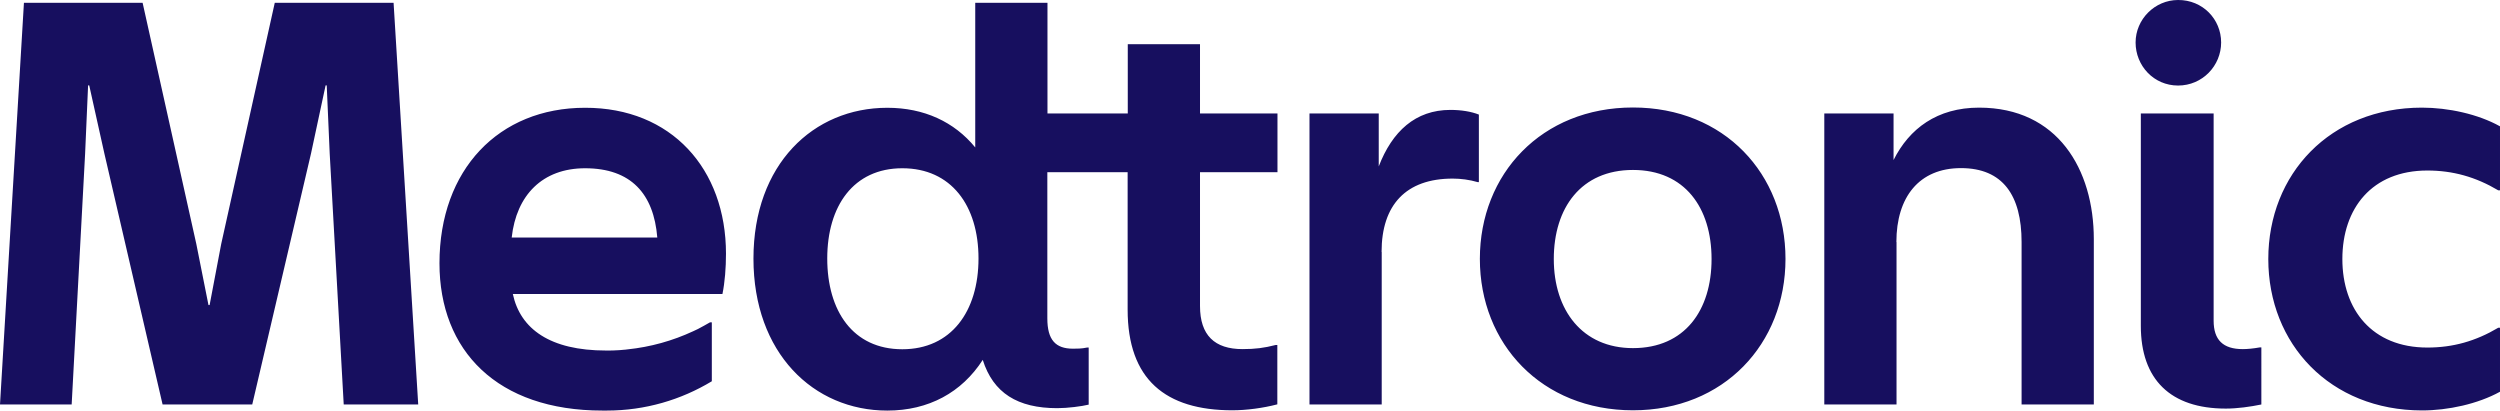 <svg xmlns:inkscape="http://www.inkscape.org/namespaces/inkscape" xmlns:sodipodi="http://sodipodi.sourceforge.net/DTD/sodipodi-0.dtd" xmlns="http://www.w3.org/2000/svg" xmlns:svg="http://www.w3.org/2000/svg" id="Layer_1" data-name="Layer 1" viewBox="0 0 176.52 28.99" version="1.1" sodipodi:docname="medtronic75.svg" width="176.52" height="28.99" inkscape:version="1.2.2 (732a01da63, 2022-12-09)"><defs id="defs82"></defs><path id="Wordmark" d="m 160.16,18.29 c 0,-6 4.36,-10.69 10.85,-10.69 1.85,0 3.95,0.45 5.51,1.32 v 4.52 h -0.12 c -1.6,-0.95 -3.21,-1.4 -5.01,-1.4 -3.91,0 -6,2.67 -6,6.25 0,3.58 2.1,6.25 6,6.25 1.81,0 3.41,-0.45 5.01,-1.4 h 0.12 v 4.52 c -1.56,0.86 -3.66,1.32 -5.51,1.32 -6.49,-0.01 -10.85,-4.69 -10.85,-10.69 m -0.49,10.27 c -0.78,0.16 -1.69,0.29 -2.51,0.29 -3.9,0 -6,-2.05 -6,-5.84 V 8.01 h 5.14 V 22.64 c 0,1.36 0.66,2.01 2.06,2.01 0.33,0 0.74,-0.04 1.19,-0.12 h 0.12 z M 156.83,3 c 0,1.64 -1.32,3.04 -3.04,3.04 -1.72,0 -3,-1.4 -3,-3.04 0,-1.64 1.36,-3 3,-3 C 155.52,-0.01 156.83,1.35 156.83,3 M 133.9,17.09 c 0,-3.17 1.6,-5.22 4.56,-5.22 2.96,0 4.28,1.93 4.28,5.22 v 11.47 h 5.1 v -11.67 c 0,-4.93 -2.55,-9.29 -8.1,-9.29 -2.96,0 -4.93,1.48 -6.04,3.7 V 8.01 h -4.89 V 28.56 h 5.1 v -11.47 z m -18.6,7.49 c 3.66,0 5.55,-2.67 5.55,-6.29 0,-3.62 -1.89,-6.29 -5.55,-6.29 -3.66,0 -5.59,2.67 -5.59,6.29 0,3.62 2.02,6.29 5.59,6.29 m 0,4.39 c -6.45,0 -10.81,-4.69 -10.81,-10.69 0,-6 4.36,-10.69 10.81,-10.69 6.45,0 10.77,4.69 10.77,10.69 0,6 -4.35,10.69 -10.77,10.69 m -17.75,-11.18 c 0,-3.33 1.73,-5.18 5.02,-5.18 0.57,0 1.19,0.08 1.77,0.25 h 0.08 V 8.09 c -0.53,-0.21 -1.23,-0.33 -2.01,-0.33 -2.47,0 -4.11,1.52 -5.06,3.99 V 8.01 H 92.46 V 28.56 h 5.1 v -10.77 0 z m -33.84,6.87 c 3.45,0 5.38,-2.67 5.38,-6.41 0,-3.74 -1.93,-6.37 -5.38,-6.37 -3.45,0 -5.3,2.67 -5.3,6.37 0,3.7 1.81,6.41 5.3,6.41 m 23.31,4.31 c -4.73,0 -7.4,-2.18 -7.4,-7.11 v -9.7 h -5.67 v 10.32 c 0,1.52 0.58,2.14 1.81,2.14 0.29,0 0.62,0 0.99,-0.08 h 0.12 v 4.03 c -0.49,0.12 -1.48,0.25 -2.22,0.25 -2.8,0 -4.52,-1.07 -5.26,-3.41 -1.48,2.3 -3.82,3.58 -6.74,3.58 -5.22,0 -9.45,-4.07 -9.45,-10.73 0,-6.66 4.23,-10.65 9.45,-10.65 2.59,0 4.73,0.99 6.21,2.8 V 0.2 h 5.1 v 7.81 h 5.67 v -4.89 h 5.1 v 4.89 h 5.47 v 4.15 h -5.47 v 9.45 c 0,2.06 1.03,3.04 3,3.04 0.9,0 1.52,-0.08 2.34,-0.29 h 0.12 v 4.19 c -0.99,0.26 -2.18,0.42 -3.17,0.42 M 0,28.56 h 5.06 l 0.95,-17.72 0.21,-4.81 H 6.3 l 1.07,4.81 4.11,17.72 h 6.33 l 4.15,-17.72 1.03,-4.81 h 0.08 l 0.21,4.81 0.99,17.72 h 5.26 L 27.79,0.2 H 19.4 l -3.78,17.02 -0.82,4.32 h -0.08 l -0.86,-4.32 L 10.07,0.2 H 1.69 Z m 51.26,-10.64 c 0,0.99 -0.08,2.01 -0.25,2.84 h -14.8 c 0.53,2.47 2.63,3.99 6.58,3.99 h 0.09 c 0.25,0 0.49,0 0.73,-0.02 0.13,0 0.26,-0.02 0.39,-0.03 0.1,0 0.2,-0.02 0.3,-0.03 1.64,-0.17 3.2,-0.61 4.64,-1.28 0.11,-0.05 0.23,-0.11 0.34,-0.16 v 0 c 0.29,-0.15 0.57,-0.31 0.85,-0.47 h 0.13 v 4.16 c -2.17,1.31 -4.7,2.07 -7.42,2.07 v 0 c -0.1,0 -0.2,0 -0.3,0 -7.44,0 -11.51,-4.23 -11.51,-10.4 0,-6.62 4.19,-10.98 10.28,-10.98 6.09,-0.01 9.95,4.31 9.95,10.31 z m -4.85,-1.15 c -0.25,-3.08 -1.85,-4.89 -5.1,-4.89 -3,0 -4.85,1.89 -5.18,4.89 z" style="fill:#170f5f;stroke-width:0px"></path></svg>